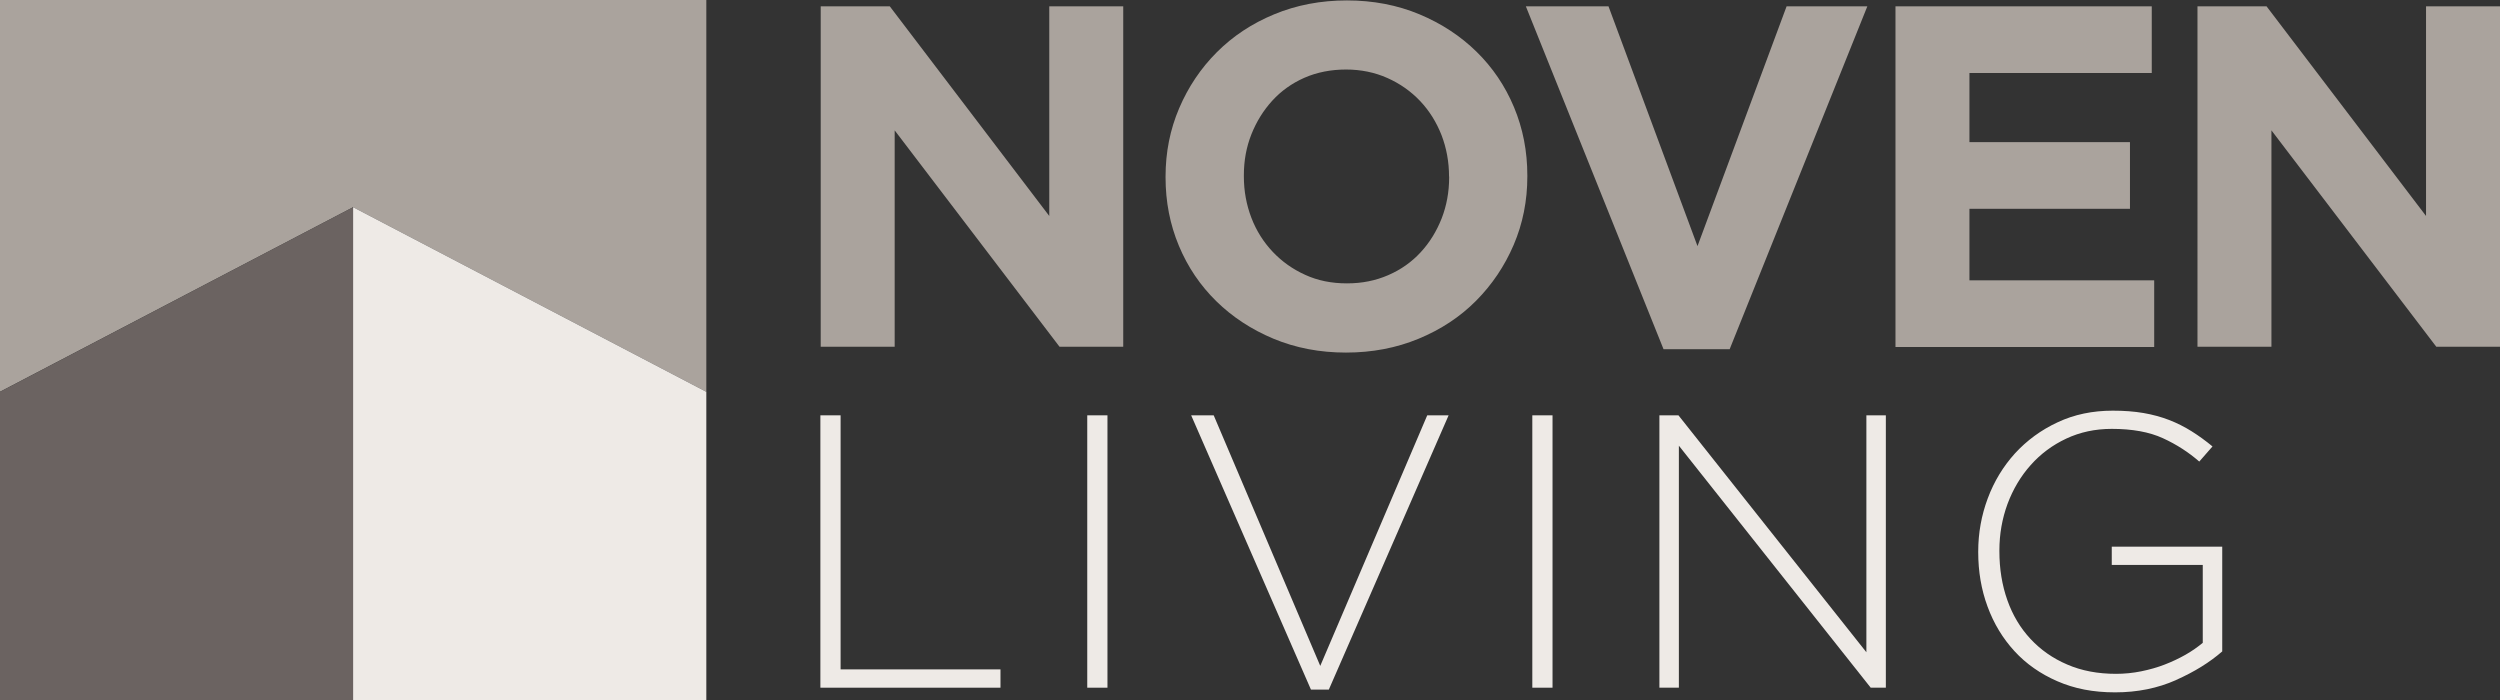 <svg xmlns="http://www.w3.org/2000/svg" id="Capa_2" data-name="Capa 2" viewBox="0 0 236.26 66.19"><rect x="0" y="0" width="236.26" height="66.19" fill="#333333" stroke="none"/><defs><style>      .cls-1 {        fill: #eeeae6;      }      .cls-2 {        fill: #6b6361;      }      .cls-3 {        fill: #aaa39d;      }    </style></defs><g id="Capa_1-2" data-name="Capa 1"><g><g><path class="cls-3" d="M100.13,32.77l-15.58-20.45v20.45h-6.99V.6h6.53l15.07,19.81V.6h6.99v32.17h-6.02ZM143.05,23.14c-.86,2.01-2.05,3.77-3.56,5.29s-3.32,2.71-5.42,3.58c-2.1.87-4.39,1.31-6.87,1.31s-4.76-.44-6.85-1.31c-2.08-.87-3.88-2.05-5.4-3.54s-2.7-3.23-3.54-5.24c-.84-2.01-1.26-4.16-1.26-6.46v-.09c0-2.3.43-4.45,1.29-6.46.86-2.01,2.04-3.77,3.56-5.29s3.32-2.71,5.42-3.58c2.1-.87,4.39-1.31,6.87-1.31s4.76.44,6.85,1.31c2.08.87,3.88,2.05,5.4,3.54,1.52,1.49,2.7,3.23,3.54,5.24.84,2.01,1.26,4.16,1.26,6.46v.09c0,2.3-.43,4.45-1.29,6.46ZM136.94,16.68c0-1.38-.24-2.68-.71-3.91-.48-1.22-1.15-2.3-2.02-3.22-.87-.92-1.91-1.65-3.1-2.18s-2.5-.8-3.91-.8-2.75.26-3.93.78c-1.18.52-2.19,1.24-3.03,2.16-.84.92-1.5,1.98-1.98,3.19-.48,1.21-.71,2.5-.71,3.88v.09c0,1.38.24,2.68.71,3.91.47,1.23,1.15,2.3,2.02,3.22.87.92,1.9,1.65,3.08,2.18,1.18.54,2.49.8,3.93.8s2.71-.26,3.91-.78c1.2-.52,2.21-1.24,3.06-2.16s1.5-1.98,1.98-3.19c.47-1.21.71-2.5.71-3.88v-.09ZM163.46,33h-6.25L144.2.6h7.81l8.41,22.66L168.84.6h7.63l-13.01,32.4ZM179.13,32.77V.6h24.22v6.3h-17.23v6.53h15.17v6.3h-15.17v6.76h17.46v6.3h-24.45ZM230.24,32.77l-15.58-20.45v20.45h-6.99V.6h6.53l15.07,19.81V.6h6.99v32.17h-6.02Z"></path><g><path class="cls-1" d="M77.53,64.99v-25.74h1.91v24.01h15.11v1.73h-17.02Z"></path><path class="cls-1" d="M102.75,64.99v-25.74h1.91v25.74h-1.91Z"></path><path class="cls-1" d="M125.58,65.17h-1.69l-11.32-25.92h2.13l10.07,23.68,10.11-23.68h2.02l-11.32,25.92Z"></path><path class="cls-1" d="M144.81,64.99v-25.74h1.91v25.74h-1.91Z"></path><path class="cls-1" d="M176.79,64.99l-18.13-22.87v22.87h-1.84v-25.74h1.8l17.76,22.39v-22.39h1.84v25.74h-1.43Z"></path><path class="cls-1" d="M205.64,64.27c-1.73.77-3.65,1.16-5.75,1.16s-3.85-.35-5.46-1.05c-1.61-.7-2.96-1.65-4.06-2.85-1.1-1.2-1.95-2.6-2.54-4.21-.59-1.6-.88-3.31-.88-5.13v-.07c0-1.74.3-3.41.9-5.02.6-1.61,1.46-3.02,2.57-4.25,1.12-1.22,2.46-2.21,4.03-2.94,1.57-.74,3.31-1.1,5.22-1.1,1.05,0,2.02.07,2.89.22.87.15,1.68.37,2.43.66.75.29,1.46.65,2.13,1.07.67.42,1.33.9,1.97,1.43l-1.25,1.43c-1.01-.88-2.15-1.62-3.44-2.21-1.29-.59-2.9-.88-4.83-.88-1.57,0-3,.31-4.3.92-1.3.61-2.42,1.44-3.36,2.5-.94,1.05-1.67,2.28-2.19,3.67-.51,1.39-.77,2.86-.77,4.4v.07c0,1.66.25,3.21.75,4.62.5,1.42,1.23,2.64,2.19,3.67.96,1.03,2.11,1.84,3.47,2.42,1.36.59,2.9.88,4.61.88.81,0,1.6-.08,2.39-.24.78-.16,1.53-.37,2.22-.64.7-.27,1.35-.58,1.97-.93.61-.35,1.15-.73,1.62-1.12v-7.36h-8.6v-1.73h10.44v9.9c-1.18,1.03-2.63,1.93-4.36,2.7Z"></path></g></g><g><polygon class="cls-3" points="0 0 0 37.02 33.37 19.58 66.75 37.03 66.75 0 0 0"></polygon><polygon class="cls-2" points="33.37 19.58 0 37.03 0 66.19 33.37 66.19 33.37 19.58"></polygon><polygon class="cls-1" points="33.37 19.58 66.75 37.03 66.75 66.19 33.37 66.19 33.37 19.58"></polygon></g></g></g></svg>